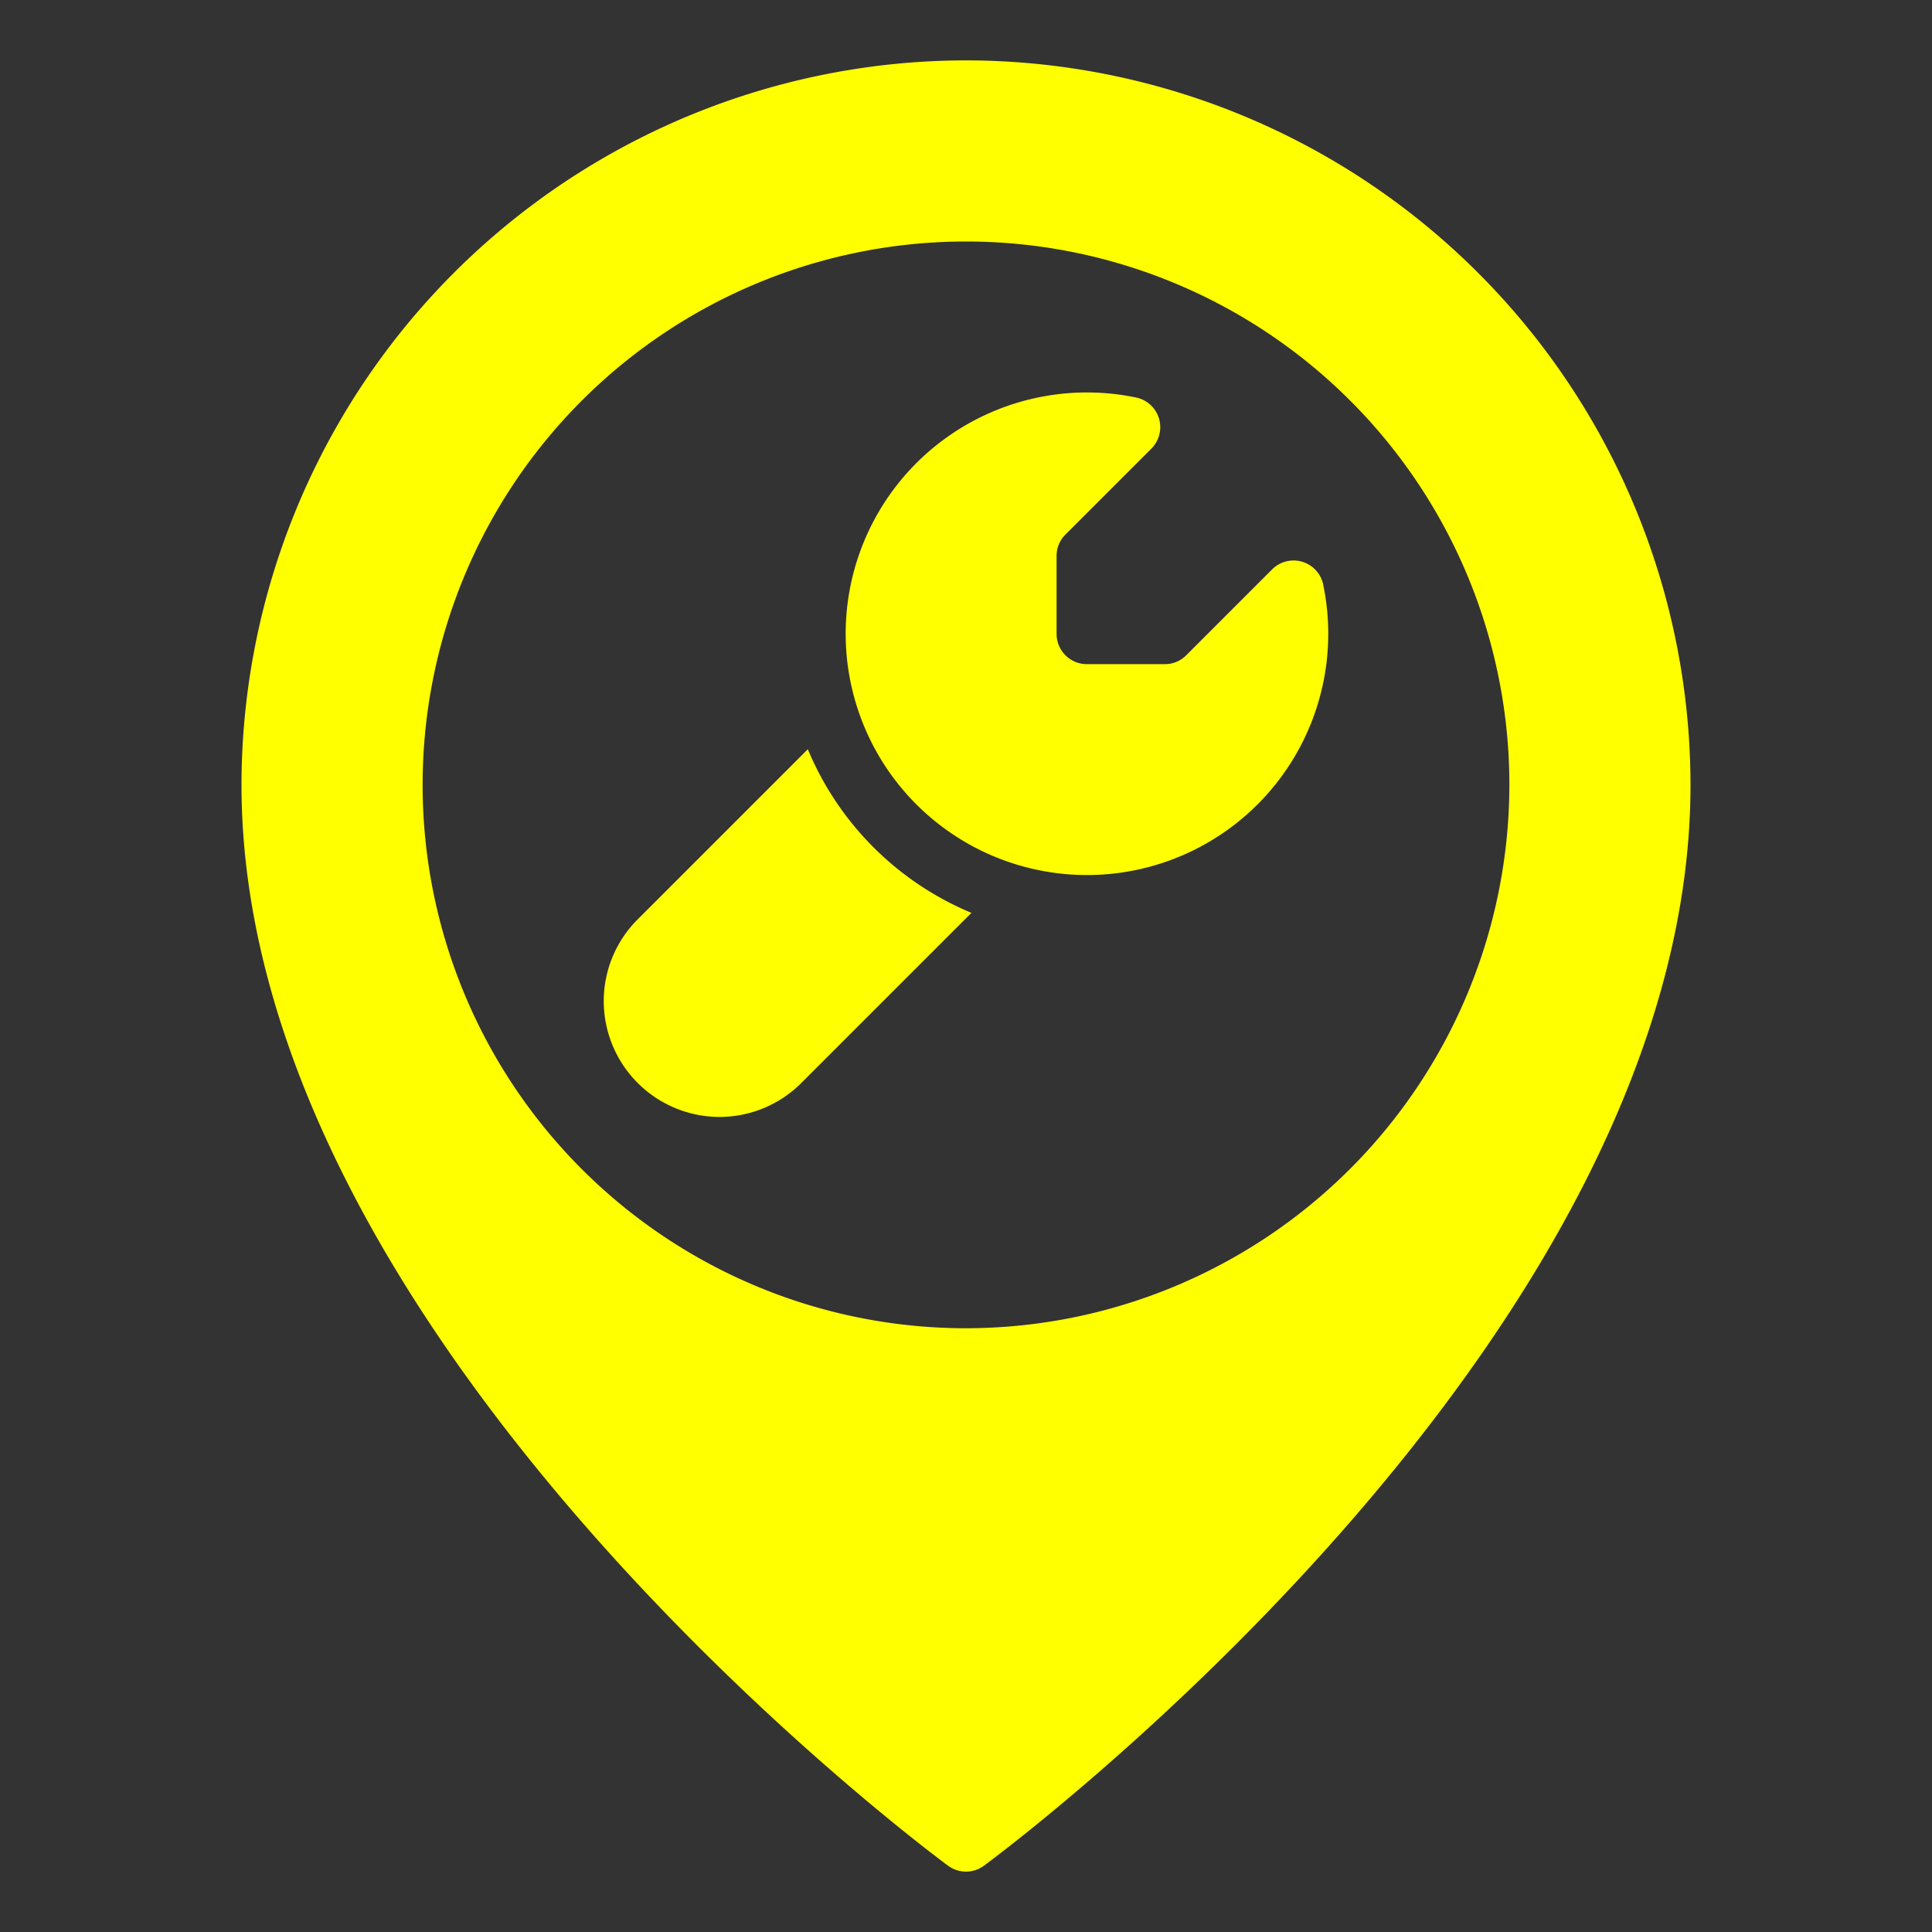 <svg height="512" viewBox="0 0 64 64" width="512" xmlns="http://www.w3.org/2000/svg"><rect x="0" y="0" width="64" height="64" fill="#333333" stroke="none"/><g id="_11-Car-repair" data-name="11-Car-repair"><path fill="yellow" d="m32 2a24.027 24.027 0 0 0 -24 24c0 18.294 22.45 35.098 23.406 35.804a1.0 1 0 0 0 1.188 0c.956-.707 23.406-17.51 23.406-35.804a24.027 24.027 0 0 0 -24-24zm0 42a18 18 0 1 1 18-18 18.02 18.02 0 0 1 -18 18zm.18-13.76-5.64 5.64a3.838 3.838 0 0 1 -2.71 1.12h-.01a3.841 3.841 0 0 1 -3.82-3.82 3.819 3.819 0 0 1 1.12-2.72l5.64-5.64a10.063 10.063 0 0 0 5.42 5.42zm11.65-10.887a7.993 7.993 0 1 1 -6.182-6.182 1.004 1.004 0 0 1 .492 1.691l-2.849 2.849a.99.99 0 0 0 -.29.7v2.59a1.003 1.003 0 0 0 1 1h2.59a.99.99 0 0 0 .7-.29l2.849-2.849a1.004 1.004 0 0 1 1.691.492z"/></g></svg>

